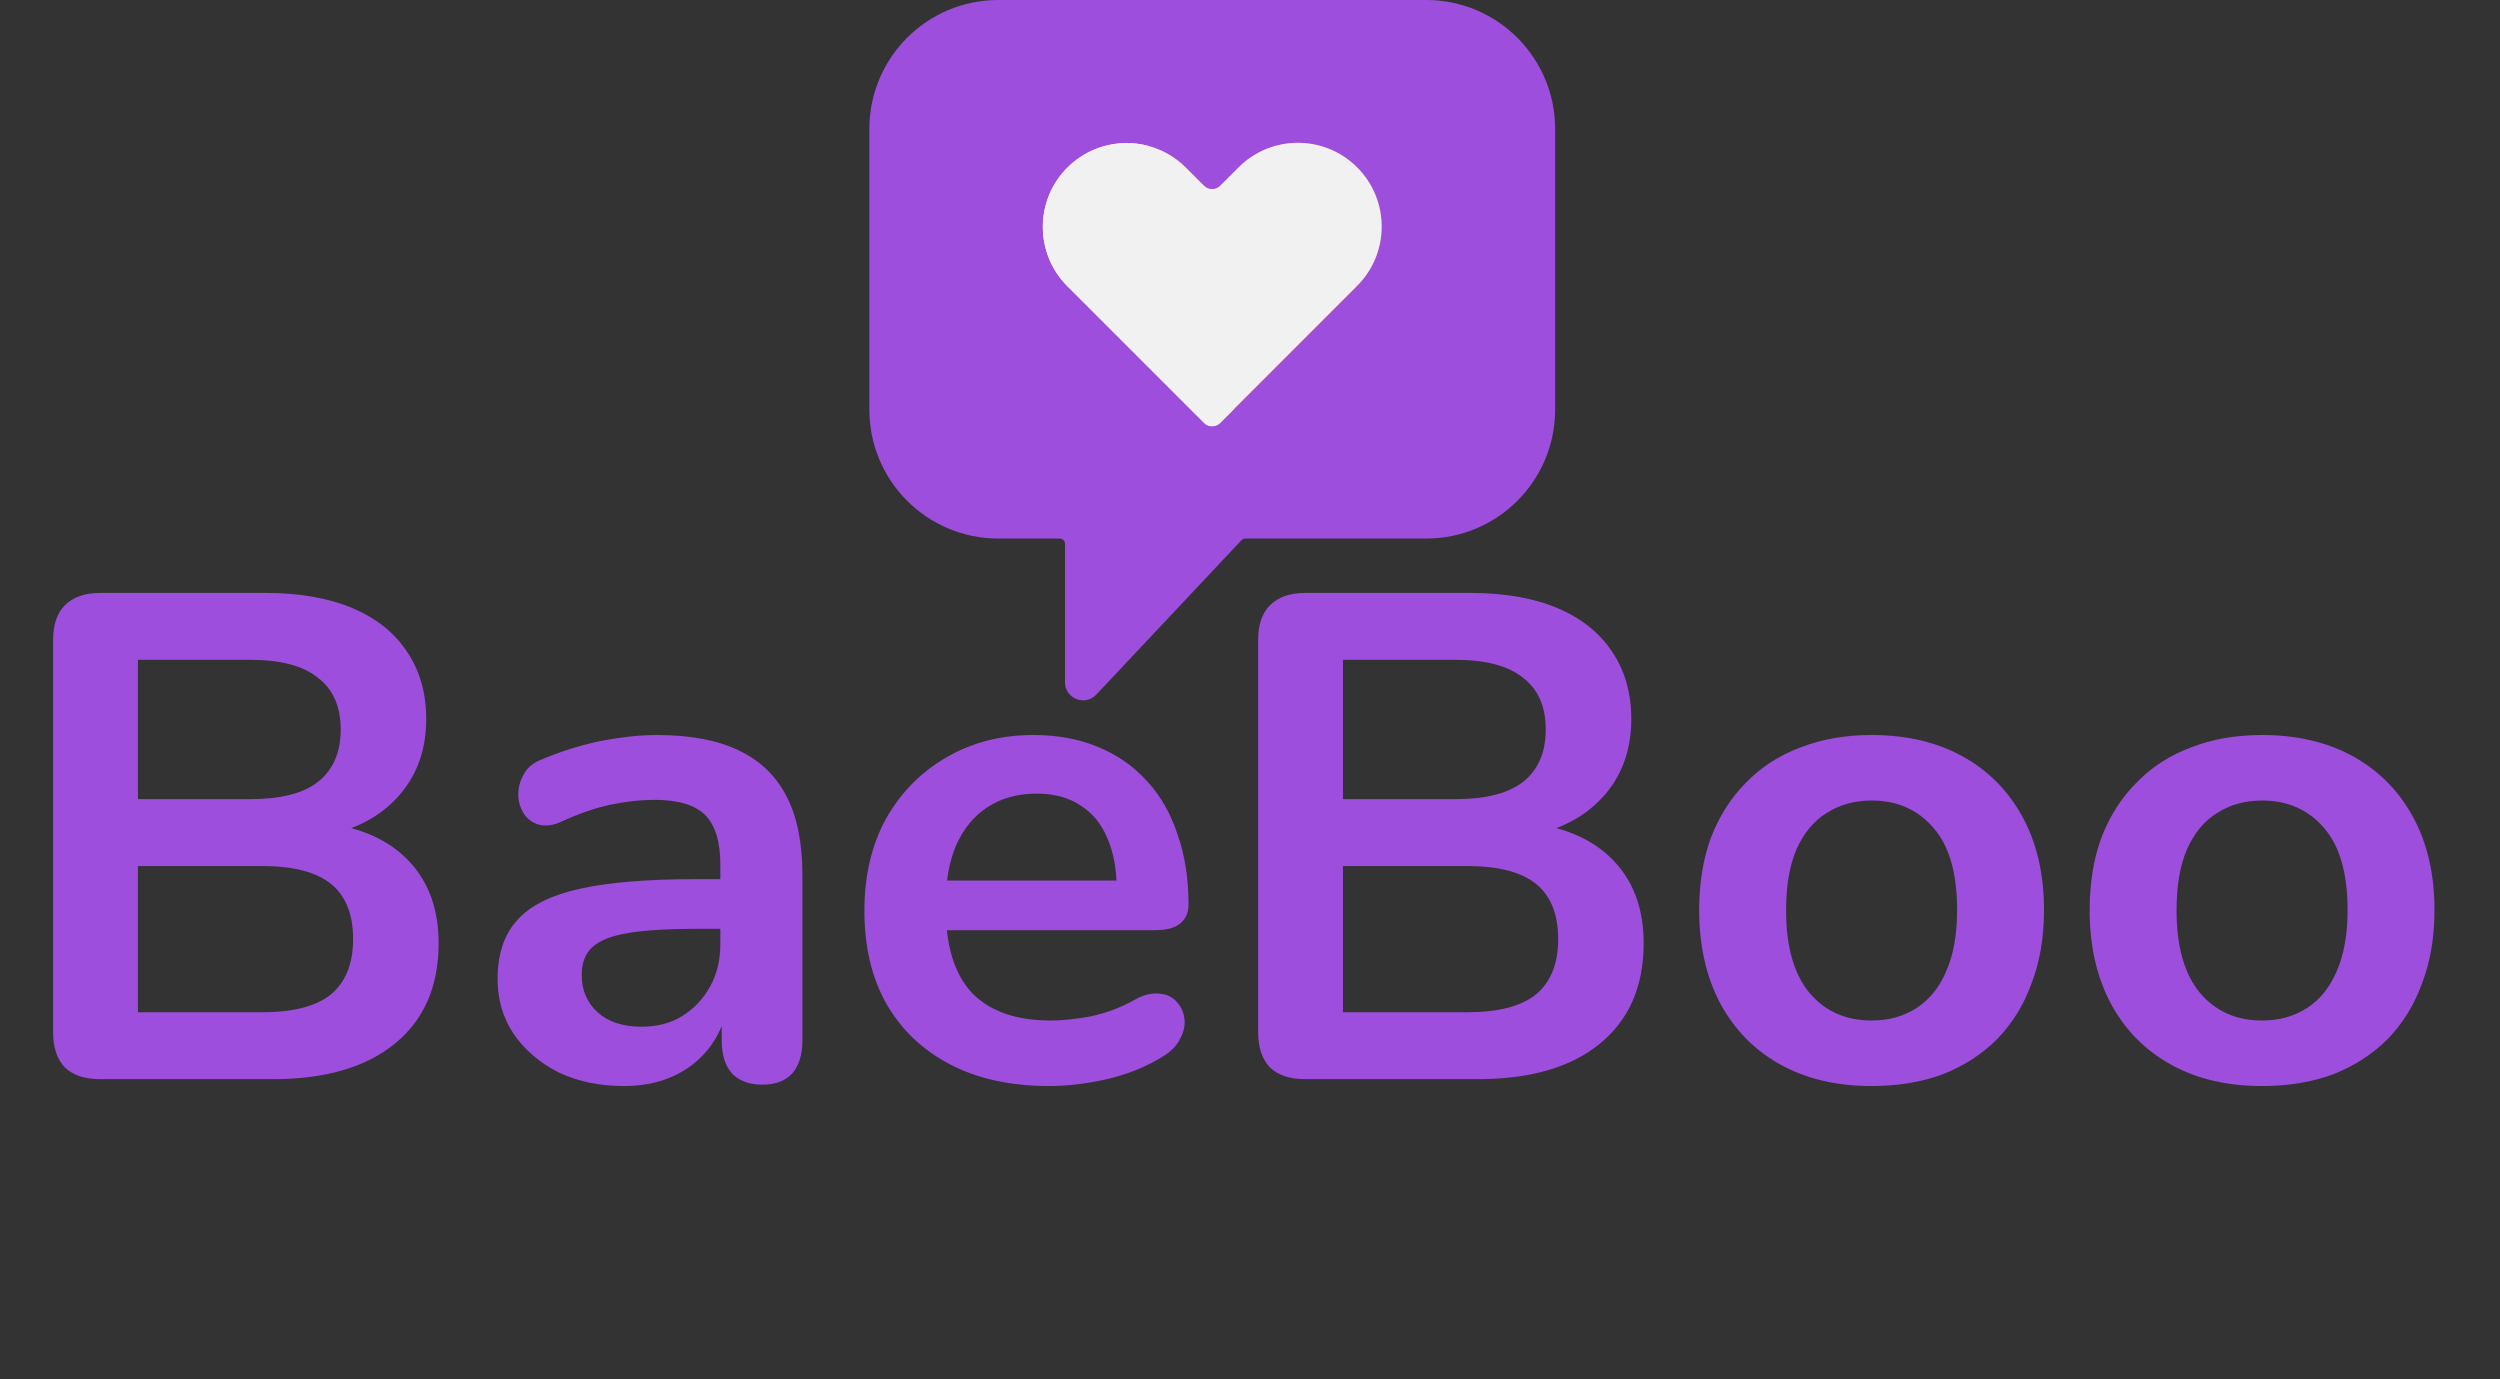 <svg width="58" height="32" viewBox="0 0 58 32" fill="none" xmlns="http://www.w3.org/2000/svg">
<rect x="0" y="0" width="58" height="32" fill="#333333" stroke="none"/>
<g clip-path="url(#clip0_1566_724)">
<path d="M33.088 0H23.16C21.508 0 20.169 1.339 20.169 2.991V9.503C20.169 11.155 21.508 12.494 23.16 12.494H24.585C24.653 12.494 24.708 12.549 24.708 12.617V15.829C24.708 16.208 25.172 16.392 25.433 16.116L28.802 12.533C28.826 12.508 28.858 12.494 28.892 12.494H33.088C34.74 12.494 36.079 11.155 36.079 9.503V2.991C36.079 1.339 34.74 0 33.088 0Z" fill="#9D4EDD"/>
<path d="M31.485 3.882C30.726 3.123 29.494 3.123 28.735 3.882L28.306 4.311C28.204 4.413 28.038 4.413 27.936 4.311L27.513 3.889C26.754 3.129 25.523 3.129 24.763 3.889C24.004 4.648 24.004 5.88 24.763 6.639L27.936 9.812C28.038 9.914 28.204 9.914 28.306 9.812L31.485 6.632C32.245 5.873 32.245 4.642 31.485 3.882Z" fill="#EC5569"/>
<path d="M31.485 3.882C30.726 3.123 29.494 3.123 28.735 3.882L28.306 4.311C28.204 4.413 28.038 4.413 27.936 4.311L27.513 3.889C26.754 3.129 25.523 3.129 24.763 3.889C24.004 4.648 24.004 5.88 24.763 6.639L27.936 9.812C28.038 9.914 28.204 9.914 28.306 9.812L31.485 6.632C32.245 5.873 32.245 4.642 31.485 3.882Z" fill="#F1F1F1"/>
<path d="M25.78 6.639C25.021 5.88 25.021 4.648 25.78 3.889C26.029 3.64 26.329 3.473 26.647 3.387C25.997 3.212 25.273 3.379 24.763 3.889C24.004 4.648 24.004 5.88 24.763 6.639L27.936 9.812C28.038 9.914 28.204 9.914 28.306 9.812L28.63 9.489L25.78 6.639Z" fill="#F1F1F1"/>
</g>
<path d="M2.32 25.036C1.968 25.036 1.696 24.946 1.504 24.764C1.323 24.572 1.232 24.3 1.232 23.948V14.844C1.232 14.492 1.323 14.226 1.504 14.044C1.696 13.852 1.968 13.756 2.32 13.756H6.16C6.949 13.756 7.621 13.874 8.176 14.108C8.731 14.343 9.152 14.679 9.44 15.116C9.739 15.554 9.888 16.076 9.888 16.684C9.888 17.367 9.691 17.943 9.296 18.412C8.901 18.882 8.363 19.196 7.68 19.356V19.116C8.469 19.234 9.083 19.532 9.52 20.012C9.957 20.492 10.176 21.116 10.176 21.884C10.176 22.887 9.835 23.666 9.152 24.22C8.48 24.764 7.541 25.036 6.336 25.036H2.32ZM3.2 23.484H6.08C6.805 23.484 7.339 23.346 7.68 23.068C8.021 22.78 8.192 22.354 8.192 21.788C8.192 21.212 8.021 20.786 7.68 20.508C7.339 20.231 6.805 20.092 6.08 20.092H3.2V23.484ZM3.2 18.54H5.808C6.512 18.54 7.035 18.407 7.376 18.14C7.728 17.863 7.904 17.458 7.904 16.924C7.904 16.391 7.728 15.991 7.376 15.724C7.035 15.447 6.512 15.308 5.808 15.308H3.2V18.54ZM14.472 25.196C13.906 25.196 13.4 25.09 12.952 24.876C12.514 24.652 12.168 24.354 11.912 23.98C11.666 23.607 11.544 23.186 11.544 22.716C11.544 22.14 11.693 21.687 11.992 21.356C12.29 21.015 12.776 20.77 13.448 20.62C14.12 20.471 15.021 20.396 16.152 20.396H16.952V21.548H16.168C15.506 21.548 14.978 21.58 14.584 21.644C14.189 21.708 13.906 21.82 13.736 21.98C13.576 22.13 13.496 22.343 13.496 22.62C13.496 22.972 13.618 23.26 13.864 23.484C14.109 23.708 14.45 23.82 14.888 23.82C15.24 23.82 15.549 23.74 15.816 23.58C16.093 23.41 16.312 23.18 16.472 22.892C16.632 22.604 16.712 22.274 16.712 21.9V20.06C16.712 19.527 16.594 19.143 16.36 18.908C16.125 18.674 15.73 18.556 15.176 18.556C14.866 18.556 14.53 18.594 14.168 18.668C13.816 18.743 13.442 18.871 13.048 19.052C12.845 19.148 12.664 19.175 12.504 19.132C12.354 19.09 12.237 19.004 12.152 18.876C12.066 18.738 12.024 18.588 12.024 18.428C12.024 18.268 12.066 18.114 12.152 17.964C12.237 17.804 12.381 17.687 12.584 17.612C13.074 17.41 13.544 17.266 13.992 17.18C14.45 17.095 14.866 17.052 15.24 17.052C16.008 17.052 16.637 17.17 17.128 17.404C17.629 17.639 18.002 17.996 18.248 18.476C18.493 18.946 18.616 19.554 18.616 20.3V24.14C18.616 24.471 18.536 24.727 18.376 24.908C18.216 25.079 17.986 25.164 17.688 25.164C17.389 25.164 17.154 25.079 16.984 24.908C16.824 24.727 16.744 24.471 16.744 24.14V23.372H16.872C16.797 23.746 16.648 24.071 16.424 24.348C16.21 24.615 15.938 24.823 15.608 24.972C15.277 25.122 14.898 25.196 14.472 25.196ZM24.342 25.196C23.456 25.196 22.694 25.031 22.054 24.7C21.414 24.37 20.918 23.9 20.566 23.292C20.224 22.684 20.054 21.964 20.054 21.132C20.054 20.322 20.219 19.612 20.55 19.004C20.891 18.396 21.355 17.922 21.942 17.58C22.539 17.228 23.216 17.052 23.974 17.052C24.528 17.052 25.024 17.143 25.462 17.324C25.91 17.506 26.288 17.767 26.598 18.108C26.918 18.45 27.158 18.866 27.318 19.356C27.488 19.836 27.574 20.38 27.574 20.988C27.574 21.18 27.504 21.33 27.366 21.436C27.238 21.532 27.051 21.58 26.806 21.58H21.67V20.428H26.166L25.91 20.668C25.91 20.178 25.835 19.767 25.686 19.436C25.547 19.106 25.339 18.855 25.062 18.684C24.795 18.503 24.459 18.412 24.054 18.412C23.606 18.412 23.222 18.519 22.902 18.732C22.592 18.935 22.352 19.228 22.182 19.612C22.022 19.986 21.942 20.434 21.942 20.956V21.068C21.942 21.943 22.144 22.599 22.55 23.036C22.966 23.463 23.574 23.676 24.374 23.676C24.651 23.676 24.96 23.644 25.302 23.58C25.654 23.506 25.984 23.383 26.294 23.212C26.518 23.084 26.715 23.031 26.886 23.052C27.056 23.063 27.19 23.122 27.286 23.228C27.392 23.335 27.456 23.468 27.478 23.628C27.499 23.778 27.467 23.932 27.382 24.092C27.307 24.252 27.174 24.391 26.982 24.508C26.608 24.743 26.176 24.919 25.686 25.036C25.206 25.143 24.758 25.196 24.342 25.196ZM30.277 25.036C29.925 25.036 29.654 24.946 29.462 24.764C29.28 24.572 29.189 24.3 29.189 23.948V14.844C29.189 14.492 29.28 14.226 29.462 14.044C29.654 13.852 29.925 13.756 30.277 13.756H34.117C34.907 13.756 35.579 13.874 36.133 14.108C36.688 14.343 37.109 14.679 37.398 15.116C37.696 15.554 37.846 16.076 37.846 16.684C37.846 17.367 37.648 17.943 37.254 18.412C36.859 18.882 36.32 19.196 35.638 19.356V19.116C36.427 19.234 37.04 19.532 37.477 20.012C37.915 20.492 38.133 21.116 38.133 21.884C38.133 22.887 37.792 23.666 37.109 24.22C36.438 24.764 35.499 25.036 34.294 25.036H30.277ZM31.157 23.484H34.038C34.763 23.484 35.296 23.346 35.638 23.068C35.979 22.78 36.15 22.354 36.15 21.788C36.15 21.212 35.979 20.786 35.638 20.508C35.296 20.231 34.763 20.092 34.038 20.092H31.157V23.484ZM31.157 18.54H33.766C34.469 18.54 34.992 18.407 35.334 18.14C35.685 17.863 35.861 17.458 35.861 16.924C35.861 16.391 35.685 15.991 35.334 15.724C34.992 15.447 34.469 15.308 33.766 15.308H31.157V18.54ZM43.421 25.196C42.611 25.196 41.907 25.031 41.309 24.7C40.712 24.37 40.248 23.9 39.917 23.292C39.587 22.674 39.421 21.948 39.421 21.116C39.421 20.487 39.512 19.927 39.693 19.436C39.885 18.935 40.157 18.508 40.509 18.156C40.861 17.794 41.282 17.522 41.773 17.34C42.264 17.148 42.813 17.052 43.421 17.052C44.232 17.052 44.936 17.218 45.533 17.548C46.13 17.879 46.594 18.348 46.925 18.956C47.256 19.564 47.421 20.284 47.421 21.116C47.421 21.746 47.325 22.311 47.133 22.812C46.952 23.314 46.685 23.746 46.333 24.108C45.981 24.46 45.56 24.732 45.069 24.924C44.578 25.106 44.029 25.196 43.421 25.196ZM43.421 23.676C43.816 23.676 44.163 23.58 44.461 23.388C44.76 23.196 44.989 22.914 45.149 22.54C45.32 22.156 45.405 21.682 45.405 21.116C45.405 20.263 45.224 19.628 44.861 19.212C44.498 18.786 44.019 18.572 43.421 18.572C43.026 18.572 42.68 18.668 42.381 18.86C42.083 19.042 41.848 19.324 41.677 19.708C41.517 20.082 41.437 20.551 41.437 21.116C41.437 21.959 41.618 22.599 41.981 23.036C42.344 23.463 42.824 23.676 43.421 23.676ZM52.48 25.196C51.669 25.196 50.965 25.031 50.368 24.7C49.77 24.37 49.306 23.9 48.976 23.292C48.645 22.674 48.48 21.948 48.48 21.116C48.48 20.487 48.571 19.927 48.752 19.436C48.944 18.935 49.216 18.508 49.568 18.156C49.92 17.794 50.341 17.522 50.832 17.34C51.322 17.148 51.872 17.052 52.48 17.052C53.291 17.052 53.995 17.218 54.592 17.548C55.189 17.879 55.653 18.348 55.984 18.956C56.315 19.564 56.48 20.284 56.48 21.116C56.48 21.746 56.384 22.311 56.192 22.812C56.011 23.314 55.744 23.746 55.392 24.108C55.04 24.46 54.618 24.732 54.128 24.924C53.637 25.106 53.088 25.196 52.48 25.196ZM52.48 23.676C52.874 23.676 53.221 23.58 53.52 23.388C53.819 23.196 54.048 22.914 54.208 22.54C54.379 22.156 54.464 21.682 54.464 21.116C54.464 20.263 54.282 19.628 53.92 19.212C53.557 18.786 53.077 18.572 52.48 18.572C52.085 18.572 51.739 18.668 51.44 18.86C51.141 19.042 50.907 19.324 50.736 19.708C50.576 20.082 50.496 20.551 50.496 21.116C50.496 21.959 50.677 22.599 51.04 23.036C51.403 23.463 51.883 23.676 52.48 23.676Z" fill="#9D4EDD"/>
<defs>
<clipPath id="clip0_1566_724">
<rect width="16.249" height="16.249" fill="white" transform="translate(20)"/>
</clipPath>
</defs>
</svg>
